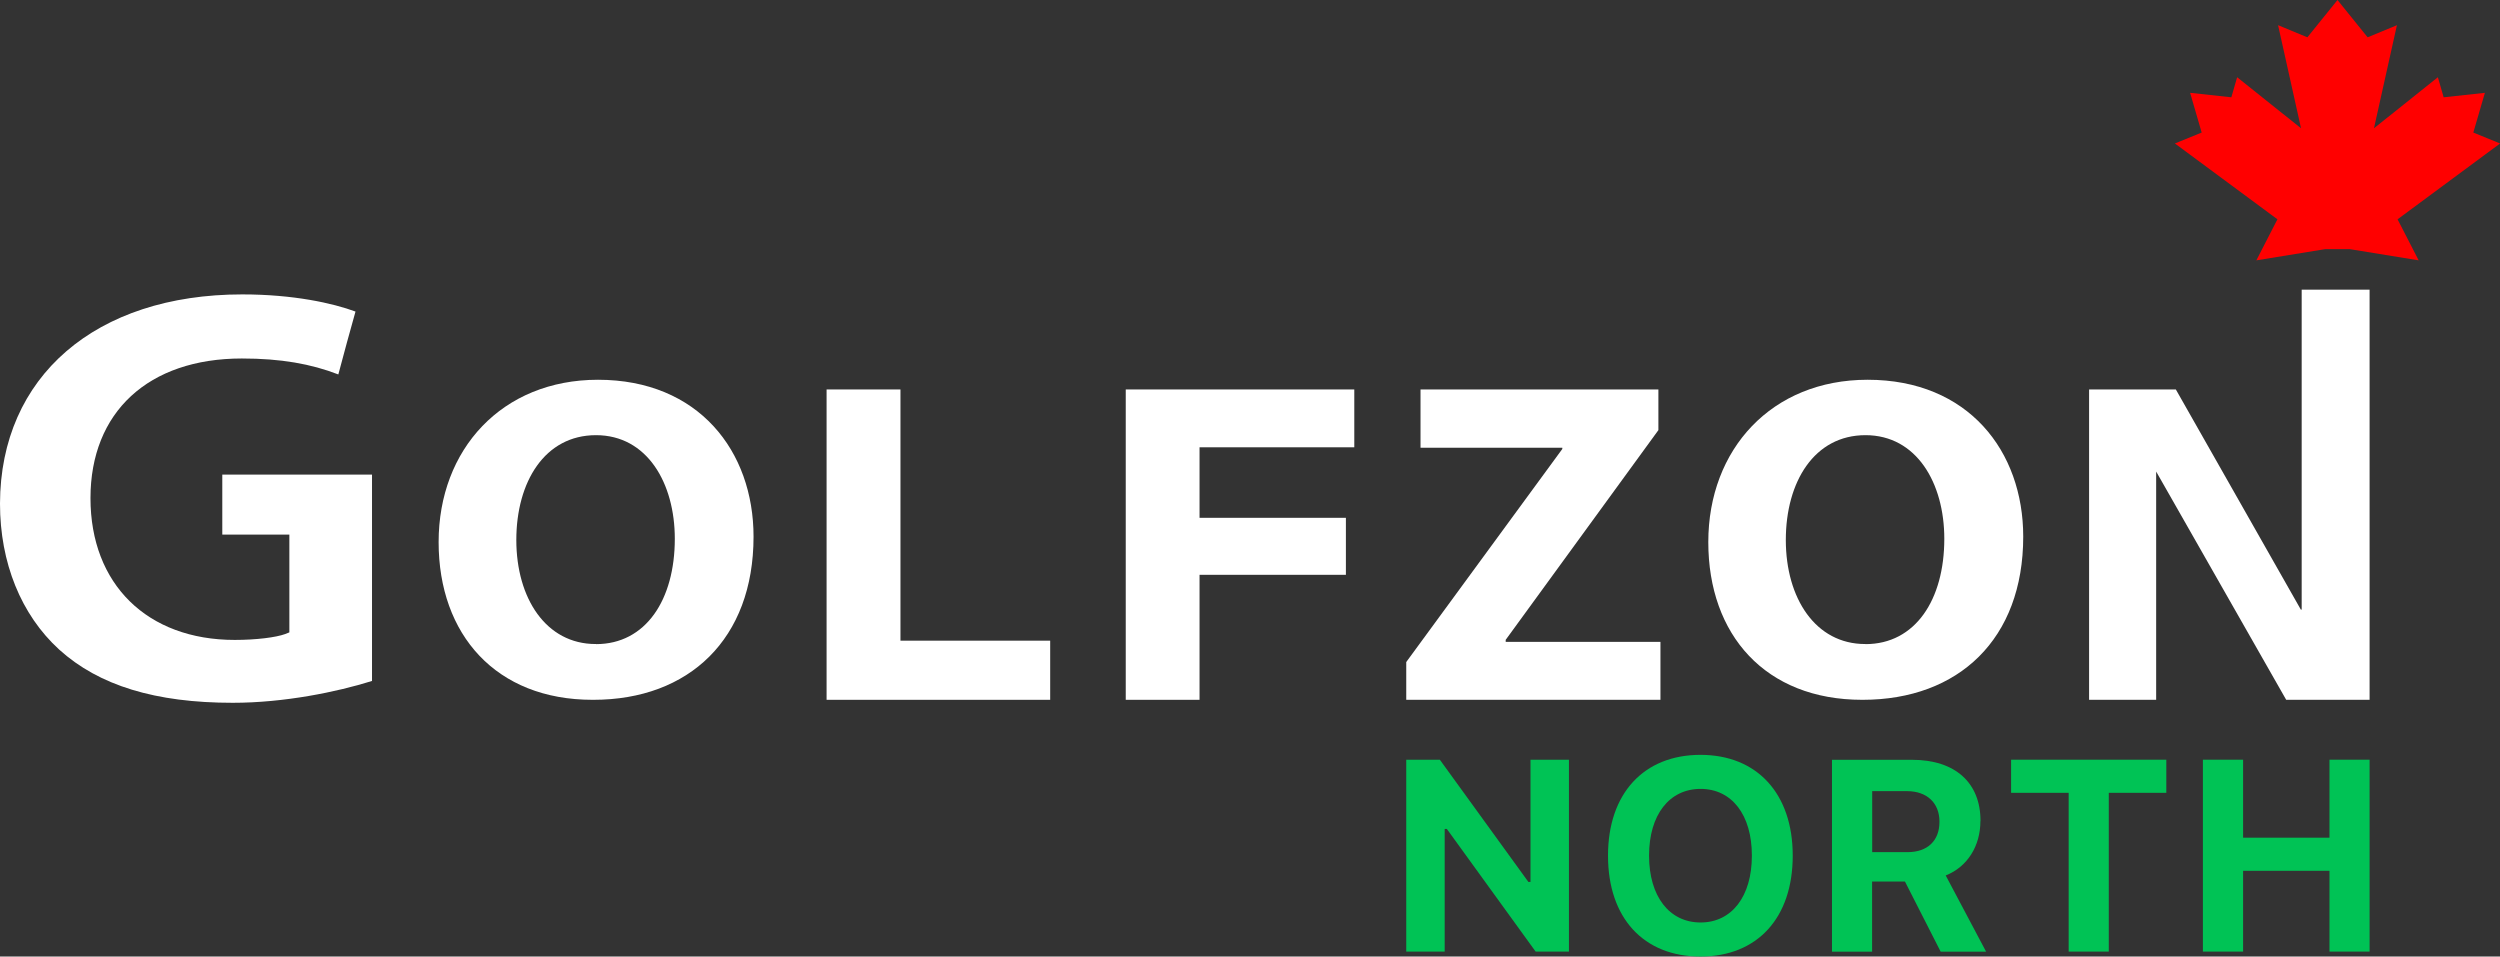 <?xml version="1.0" encoding="UTF-8"?>
<svg id="Layer_1" xmlns="http://www.w3.org/2000/svg" version="1.1" viewBox="0 0 268 102.54">
  <rect x="0" y="0" width="268" height="102.54" fill="#333333" stroke="none"/>
  <!-- Generator: Adobe Illustrator 29.8.2, SVG Export Plug-In . SVG Version: 2.1.1 Build 3)  -->
  <defs>
    <style>
      .st0 {
        fill: #fff;
      }

      .st1 {
        fill: #00c355;
      }

      .st2 {
        fill: red;
      }
    </style>
  </defs>
  <g>
    <path class="st0" d="M23.83,57.31h7.19v10.48l-.45.18c-.99.36-3.1.63-5.4.63-9.4,0-15.47-5.98-15.47-15.2s6.2-14.97,16.23-14.97c4.18,0,7.42.58,10.34,1.71.27-1.08,1.57-5.8,1.84-6.74-2.43-.9-6.65-1.84-12.14-1.84-15.72,0-25.93,8.8-25.97,22.42,0,6.34,2.25,11.91,6.34,15.65,4.27,3.87,10.34,5.71,18.61,5.71,5.53,0,11.2-1.17,14.93-2.34v-22.12h-16.05s0,6.43,0,6.43Z"/>
    <path class="st0" d="M64.11,40.71c-10.3,0-17.09,7.46-17.09,17.4s6.16,16.91,16.5,16.91h.09c10.25,0,17.17-6.52,17.17-17.49,0-9.17-5.89-16.82-16.68-16.82h.01ZM63.89,69.04h-.04c-5.31,0-8.5-4.9-8.5-11.15s3.06-11.24,8.54-11.24,8.45,5.13,8.45,11.11c0,6.52-3.1,11.29-8.45,11.29h0Z"/>
    <polygon class="st0" points="96.53 41.75 88.61 41.75 88.61 75.02 112.58 75.02 112.58 68.68 96.53 68.68 96.53 41.75"/>
    <polygon class="st0" points="120.68 75.02 128.59 75.02 128.59 61.62 144.28 61.62 144.28 55.51 128.59 55.51 128.59 47.95 145.18 47.95 145.18 41.75 120.68 41.75 120.68 75.02"/>
    <polygon class="st0" points="161.41 68.59 177.78 46.11 177.78 41.75 152.28 41.75 152.28 48 167.48 48 167.48 48.13 150.75 70.97 150.75 75.02 178 75.02 178 68.81 161.41 68.81 161.41 68.59"/>
    <path class="st0" d="M200.21,40.71c-10.3,0-17.08,7.46-17.08,17.4s6.11,16.91,16.5,16.91h.04c10.3,0,17.22-6.52,17.22-17.49,0-9.17-5.89-16.82-16.68-16.82h0ZM199.98,69.04h-.04c-5.31,0-8.5-4.9-8.5-11.15s3.06-11.24,8.54-11.24,8.45,5.13,8.45,11.11c0,6.52-3.1,11.29-8.45,11.29h0Z"/>
    <polygon class="st0" points="246.74 31.05 246.74 65.35 246.65 65.35 233.25 41.75 223.95 41.75 223.95 75.02 231.14 75.02 231.14 50.55 245.08 75.02 254.02 75.02 254.02 31.05 246.74 31.05"/>
  </g>
  <g>
    <polygon class="st1" points="249.72 81.44 249.72 89.8 240.46 89.8 240.46 81.44 236.15 81.44 236.15 102.01 240.46 102.01 240.46 93.35 249.72 93.35 249.72 102.01 254.02 102.01 254.02 81.44 249.72 81.44"/>
    <polygon class="st1" points="215.59 84.99 221.76 84.99 221.76 102.01 226.06 102.01 226.06 84.99 232.23 84.99 232.23 81.44 215.59 81.44 215.59 84.99"/>
    <path class="st1" d="M212.31,88.02v-.03c0-4.05-2.68-6.54-7.35-6.54h-8.57v20.57h4.3v-7.52h3.52l3.83,7.52h4.87l-4.33-8.17c2.35-.93,3.72-3.19,3.72-5.83h.01ZM207.91,88.1c0,2.02-1.27,3.25-3.42,3.25h-3.79v-6.54h3.73c2.15,0,3.48,1.28,3.48,3.26v.03Z"/>
    <path class="st1" d="M182.29,80.92c-6.06,0-9.91,4.13-9.91,10.79v.03c0,6.64,3.79,10.8,9.91,10.8s9.89-4.16,9.89-10.8v-.03c0-6.64-3.83-10.79-9.89-10.79ZM187.8,91.74c0,4.35-2.15,7.15-5.5,7.15s-5.52-2.81-5.52-7.15v-.03c0-4.36,2.17-7.14,5.52-7.14s5.5,2.78,5.5,7.14v.03Z"/>
    <polygon class="st1" points="164.07 94.54 163.84 94.54 154.35 81.44 150.75 81.44 150.75 102.01 154.87 102.01 154.87 88.86 155.1 88.86 164.62 102.01 168.19 102.01 168.19 81.44 164.07 81.44 164.07 94.54"/>
  </g>
  <path class="st2" d="M251.91,26.71l7.37,1.2-2.26-4.4,10.99-8.13-2.87-1.17,1.24-4.26-4.42.48-.62-2.15-6.85,5.47,2.46-11.05-3.14,1.3L250.58,0l-3.23,4-3.14-1.3,2.46,11.05-6.85-5.47-.62,2.15-4.42-.48,1.24,4.26-2.87,1.17,10.99,8.13-2.26,4.4,7.37-1.2h2.72-.06Z"/>
</svg>